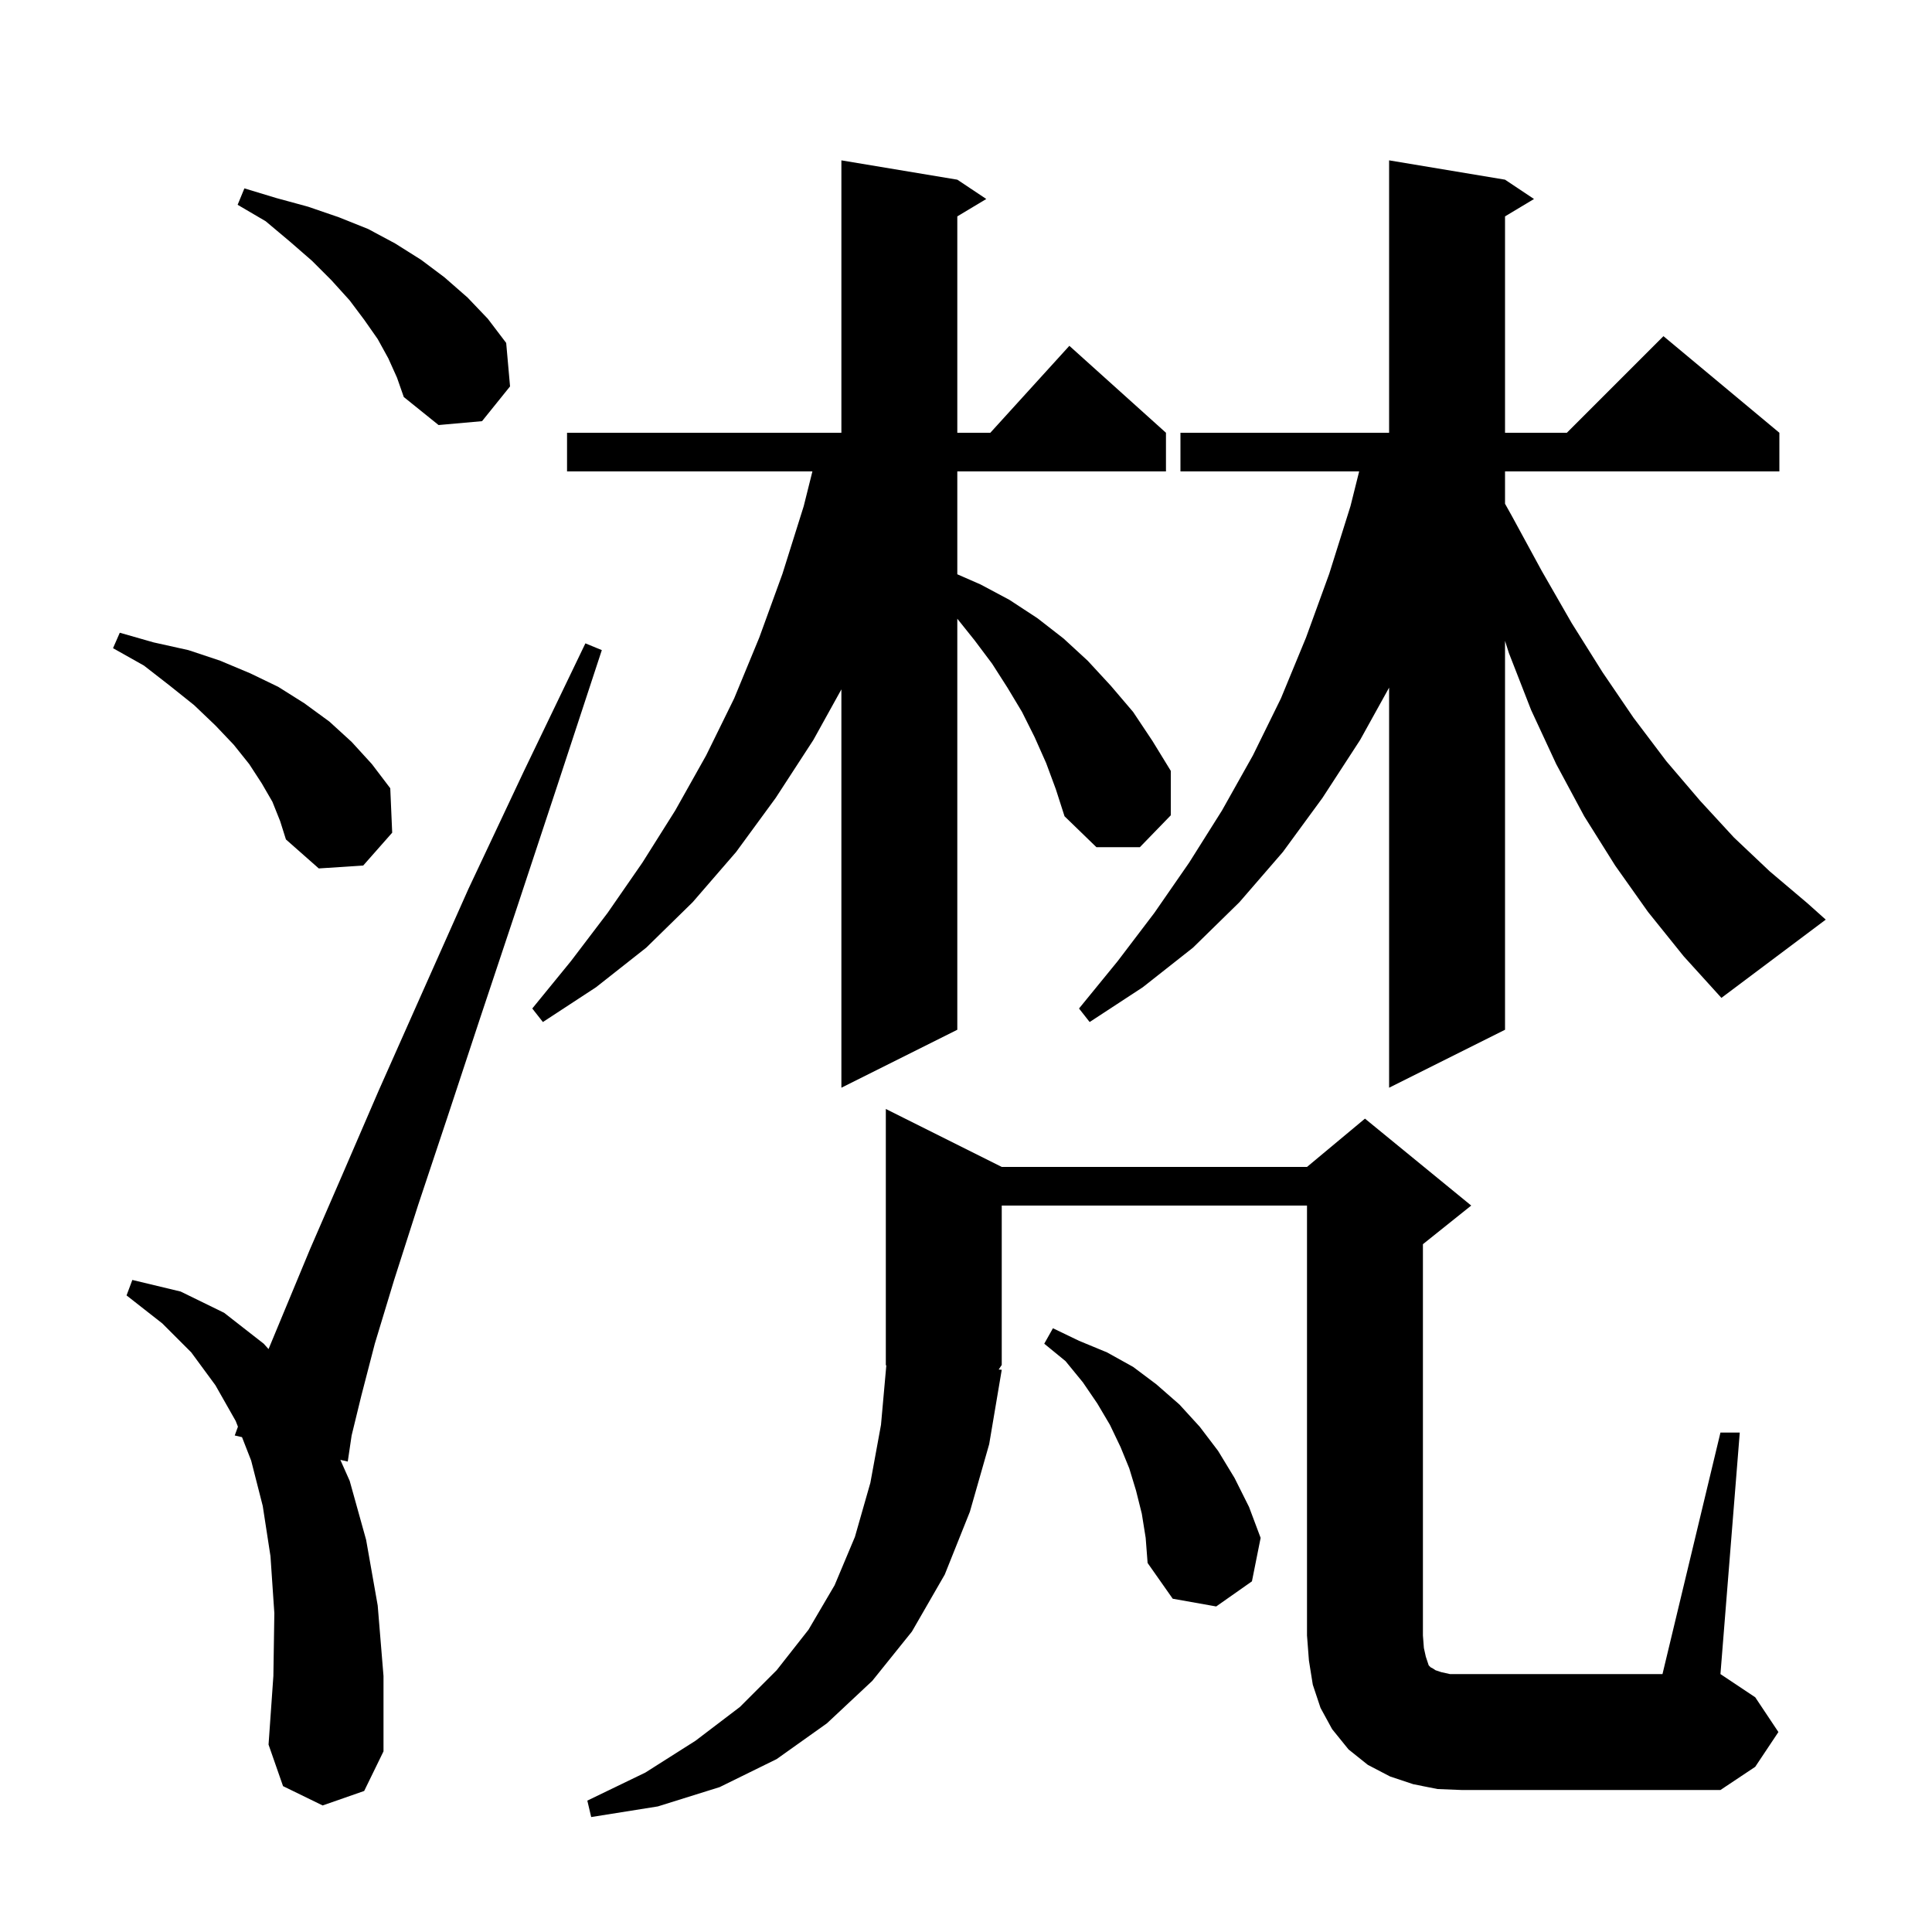 <svg xmlns="http://www.w3.org/2000/svg" xmlns:xlink="http://www.w3.org/1999/xlink" version="1.1" baseProfile="full" viewBox="0 0 200 200" width="200" height="200">
<g fill="black">
<path d="M 178.1 148.3 L 180.1 148.3 L 178.1 173.3 L 181.7 175.7 L 184.1 179.3 L 181.7 182.9 L 178.1 185.3 L 151.3 185.3 L 148.8 185.2 L 146.3 184.7 L 143.9 183.9 L 141.6 182.7 L 139.6 181.1 L 137.9 179.0 L 136.7 176.8 L 135.9 174.4 L 135.5 171.9 L 135.3 169.3 L 135.3 124.8 L 103.7 124.8 L 103.7 141.3 L 103.384 141.773 L 103.7 141.8 L 102.4 149.5 L 100.4 156.5 L 97.8 163.0 L 94.4 168.9 L 90.3 174.0 L 85.6 178.4 L 80.4 182.1 L 74.5 185.0 L 68.1 187.0 L 61.2 188.1 L 60.8 186.4 L 66.8 183.5 L 72.0 180.2 L 76.6 176.7 L 80.4 172.9 L 83.7 168.7 L 86.4 164.1 L 88.5 159.1 L 90.1 153.5 L 91.2 147.5 L 91.749 141.373 L 91.7 141.3 L 91.7 114.8 L 103.7 120.8 L 135.3 120.8 L 141.3 115.8 L 152.3 124.8 L 147.3 128.8 L 147.3 169.3 L 147.4 170.6 L 147.6 171.5 L 147.9 172.4 L 148.1 172.6 L 148.3 172.7 L 148.6 172.9 L 149.2 173.1 L 150.1 173.3 L 172.1 173.3 Z M 33.4 186.9 L 29.3 184.9 L 27.8 180.6 L 28.3 173.5 L 28.4 167.0 L 28.0 161.1 L 27.2 155.9 L 26.0 151.2 L 25.053 148.774 L 24.3 148.6 L 24.631 147.691 L 24.4 147.1 L 22.3 143.4 L 19.8 140.0 L 16.8 137.0 L 13.1 134.1 L 13.7 132.5 L 18.7 133.7 L 23.2 135.9 L 27.3 139.1 L 27.8 139.655 L 29.4 135.8 L 32.1 129.3 L 35.4 121.7 L 39.2 112.9 L 43.6 103.0 L 48.5 92.0 L 54.2 79.9 L 60.6 66.6 L 62.3 67.3 L 57.7 81.3 L 53.5 94.0 L 49.7 105.4 L 46.3 115.7 L 43.3 124.7 L 40.8 132.5 L 38.8 139.1 L 37.4 144.5 L 36.4 148.6 L 36.0 151.3 L 35.232 151.123 L 36.2 153.3 L 37.9 159.4 L 39.1 166.2 L 39.7 173.5 L 39.7 181.3 L 37.7 185.4 Z M 118.2 156.7 L 117.6 154.3 L 116.9 152.0 L 116.0 149.8 L 114.9 147.5 L 113.6 145.3 L 112.1 143.1 L 110.3 140.9 L 108.1 139.1 L 109.0 137.5 L 111.7 138.8 L 114.6 140.0 L 117.3 141.5 L 119.7 143.3 L 122.1 145.4 L 124.2 147.7 L 126.1 150.2 L 127.8 153.0 L 129.3 156.0 L 130.5 159.2 L 129.6 163.7 L 125.9 166.3 L 121.4 165.5 L 118.8 161.8 L 118.6 159.2 Z M 108.3 79.0 L 107.1 76.3 L 105.8 73.7 L 104.3 71.2 L 102.7 68.7 L 100.9 66.3 L 99.1 64.05 L 99.1 106.6 L 87.1 112.6 L 87.1 71.364 L 84.2 76.6 L 80.3 82.6 L 76.2 88.2 L 71.7 93.4 L 66.9 98.1 L 61.7 102.2 L 56.2 105.8 L 55.1 104.4 L 59.1 99.5 L 62.9 94.5 L 66.5 89.3 L 69.9 83.9 L 73.1 78.2 L 76.0 72.3 L 78.6 66.0 L 81.0 59.4 L 83.2 52.4 L 84.1 48.8 L 58.7 48.8 L 58.7 44.8 L 87.1 44.8 L 87.1 16.6 L 99.1 18.6 L 102.1 20.6 L 99.1 22.4 L 99.1 44.8 L 102.518 44.8 L 110.7 35.8 L 120.7 44.8 L 120.7 48.8 L 99.1 48.8 L 99.1 59.45 L 101.5 60.5 L 104.5 62.1 L 107.4 64.0 L 110.1 66.1 L 112.6 68.4 L 115.0 71.0 L 117.3 73.7 L 119.3 76.7 L 121.2 79.8 L 121.2 84.4 L 118.0 87.7 L 113.5 87.7 L 110.2 84.5 L 109.3 81.7 Z M 170.6 94.4 L 167.2 89.6 L 164.0 84.5 L 161.1 79.1 L 158.5 73.5 L 156.2 67.6 L 155.8 66.34 L 155.8 106.6 L 143.8 112.6 L 143.8 71.183 L 140.8 76.6 L 136.9 82.6 L 132.8 88.2 L 128.3 93.4 L 123.5 98.1 L 118.3 102.2 L 112.8 105.8 L 111.7 104.4 L 115.7 99.5 L 119.5 94.5 L 123.1 89.3 L 126.5 83.9 L 129.7 78.2 L 132.6 72.3 L 135.2 66.0 L 137.6 59.4 L 139.8 52.4 L 140.7 48.8 L 122.2 48.8 L 122.2 44.8 L 143.8 44.8 L 143.8 16.6 L 155.8 18.6 L 158.8 20.6 L 155.8 22.4 L 155.8 44.8 L 162.2 44.8 L 172.2 34.8 L 184.2 44.8 L 184.2 48.8 L 155.8 48.8 L 155.8 52.148 L 156.5 53.4 L 159.6 59.1 L 162.7 64.5 L 165.9 69.6 L 169.1 74.3 L 172.5 78.8 L 176.0 82.9 L 179.5 86.7 L 183.2 90.2 L 187.1 93.5 L 189.0 95.2 L 178.2 103.3 L 174.3 99.0 Z M 28.2 83.0 L 27.1 81.1 L 25.8 79.1 L 24.2 77.1 L 22.3 75.1 L 20.1 73.0 L 17.6 71.0 L 14.9 68.9 L 11.7 67.1 L 12.4 65.5 L 15.9 66.5 L 19.5 67.3 L 22.8 68.4 L 25.9 69.7 L 28.8 71.1 L 31.5 72.8 L 34.1 74.7 L 36.4 76.8 L 38.5 79.1 L 40.4 81.6 L 40.6 86.2 L 37.6 89.6 L 33.0 89.9 L 29.6 86.9 L 29.0 85.0 Z M 40.2 37.1 L 39.1 35.1 L 37.7 33.1 L 36.2 31.1 L 34.3 29.0 L 32.3 27.0 L 30.0 25.0 L 27.5 22.9 L 24.6 21.2 L 25.3 19.5 L 28.6 20.5 L 31.9 21.4 L 35.1 22.5 L 38.1 23.7 L 40.9 25.2 L 43.6 26.9 L 46.0 28.7 L 48.4 30.8 L 50.5 33.0 L 52.4 35.5 L 52.8 40.0 L 49.9 43.6 L 45.4 44.0 L 41.8 41.1 L 41.1 39.1 Z " />
</g>
</svg>
